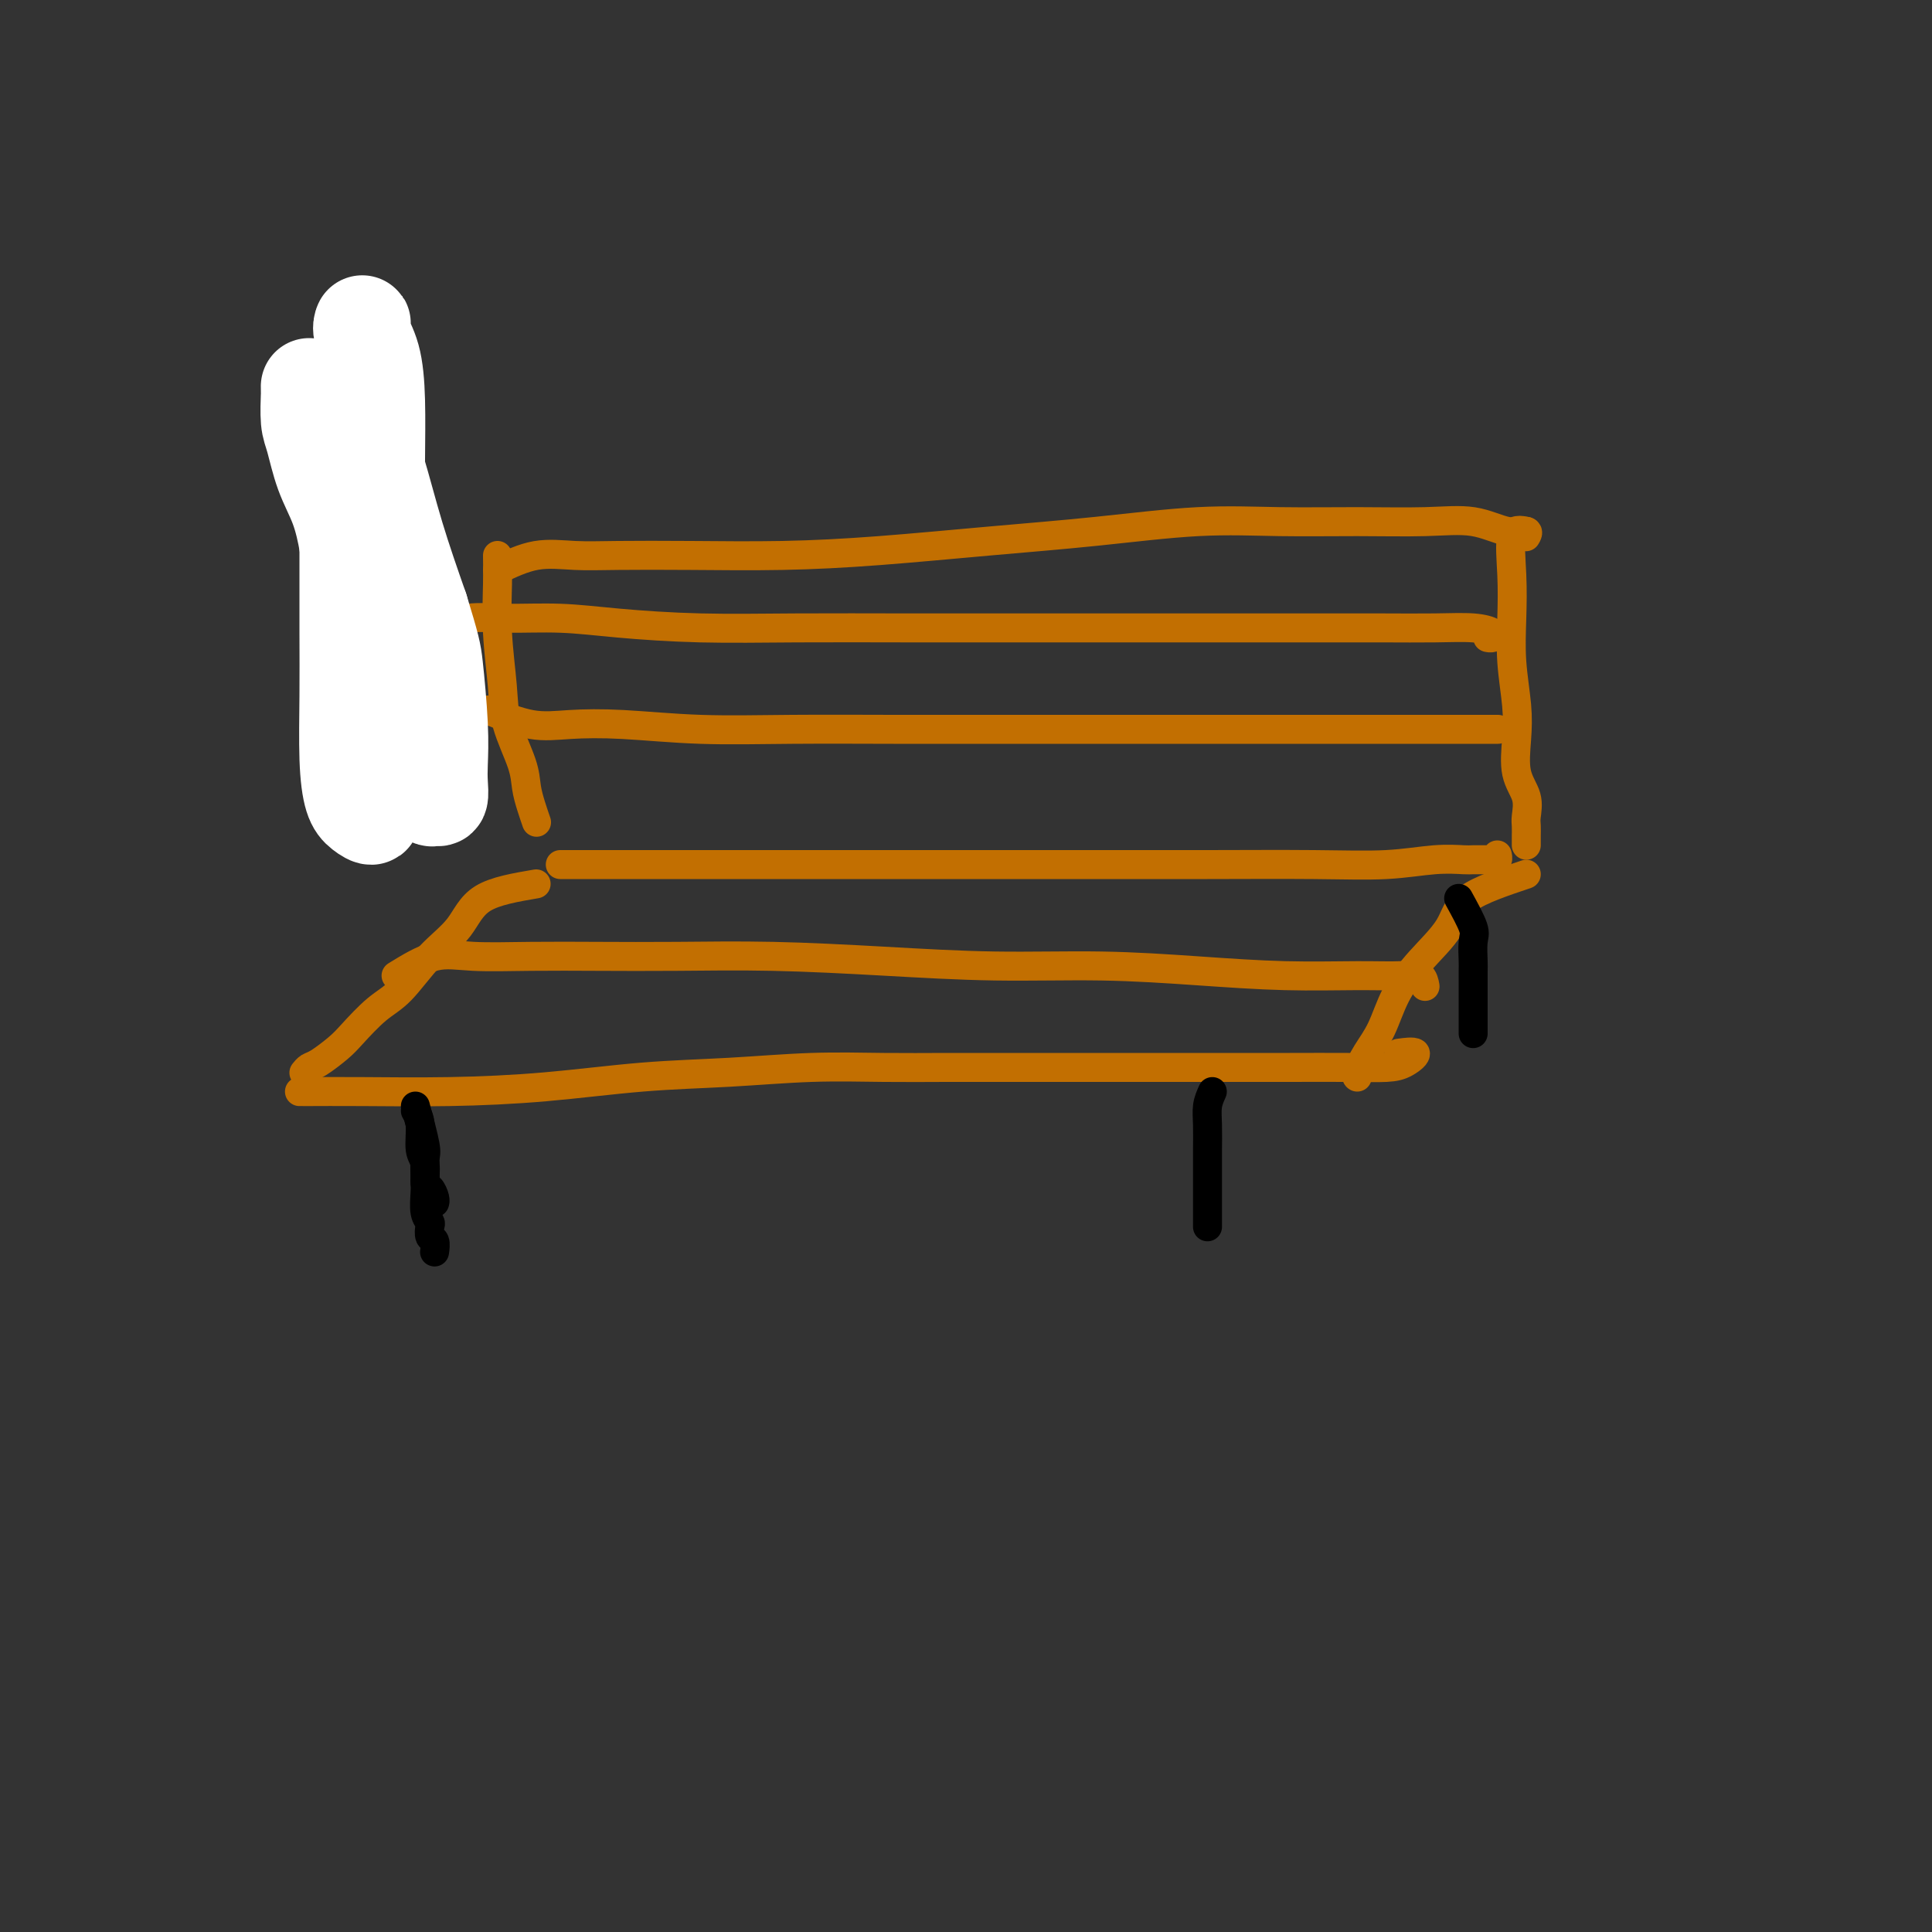 <svg viewBox='0 0 400 400' version='1.1' xmlns='http://www.w3.org/2000/svg' xmlns:xlink='http://www.w3.org/1999/xlink'><rect x="0" y="0" width="400" height="400" fill="#333333" stroke="none"/><g fill='none' stroke='#C26F01' stroke-width='6' stroke-linecap='round' stroke-linejoin='round'><path d='M103,115c0.028,1.687 0.057,3.374 0,6c-0.057,2.626 -0.198,6.190 0,10c0.198,3.810 0.735,7.866 1,11c0.265,3.134 0.257,5.344 1,8c0.743,2.656 2.238,5.756 3,8c0.762,2.244 0.792,3.632 1,5c0.208,1.368 0.594,2.714 1,4c0.406,1.286 0.830,2.510 1,3c0.170,0.490 0.085,0.245 0,0'/><path d='M103,118c2.659,-1.268 5.318,-2.535 8,-3c2.682,-0.465 5.387,-0.127 8,0c2.613,0.127 5.132,0.042 9,0c3.868,-0.042 9.083,-0.041 15,0c5.917,0.041 12.536,0.123 19,0c6.464,-0.123 12.773,-0.450 20,-1c7.227,-0.550 15.371,-1.325 23,-2c7.629,-0.675 14.743,-1.252 22,-2c7.257,-0.748 14.659,-1.667 21,-2c6.341,-0.333 11.623,-0.082 17,0c5.377,0.082 10.850,-0.007 16,0c5.150,0.007 9.979,0.111 14,0c4.021,-0.111 7.235,-0.436 10,0c2.765,0.436 5.081,1.632 7,2c1.919,0.368 3.440,-0.093 4,0c0.560,0.093 0.160,0.741 0,1c-0.160,0.259 -0.080,0.130 0,0'/><path d='M316,110c-1.266,-0.267 -2.532,-0.534 -3,1c-0.468,1.534 -0.139,4.869 0,8c0.139,3.131 0.088,6.059 0,9c-0.088,2.941 -0.212,5.896 0,9c0.212,3.104 0.761,6.358 1,9c0.239,2.642 0.169,4.671 0,7c-0.169,2.329 -0.438,4.956 0,7c0.438,2.044 1.581,3.503 2,5c0.419,1.497 0.112,3.032 0,4c-0.112,0.968 -0.030,1.370 0,2c0.030,0.630 0.008,1.488 0,2c-0.008,0.512 -0.002,0.676 0,1c0.002,0.324 0.001,0.807 0,1c-0.001,0.193 -0.000,0.097 0,0'/><path d='M124,179c-4.134,0.000 -8.268,0.000 -8,0c0.268,-0.000 4.938,-0.000 10,0c5.062,0.000 10.516,0.000 18,0c7.484,-0.000 16.999,-0.000 26,0c9.001,0.000 17.488,0.001 27,0c9.512,-0.001 20.048,-0.004 29,0c8.952,0.004 16.322,0.015 24,0c7.678,-0.015 15.666,-0.057 22,0c6.334,0.057 11.014,0.211 15,0c3.986,-0.211 7.277,-0.789 10,-1c2.723,-0.211 4.877,-0.056 6,0c1.123,0.056 1.215,0.011 2,0c0.785,-0.011 2.263,0.011 3,0c0.737,-0.011 0.734,-0.054 1,0c0.266,0.054 0.802,0.207 1,0c0.198,-0.207 0.056,-0.773 0,-1c-0.056,-0.227 -0.028,-0.113 0,0'/><path d='M101,147c3.133,1.260 6.266,2.520 9,3c2.734,0.480 5.069,0.181 8,0c2.931,-0.181 6.460,-0.245 11,0c4.540,0.245 10.093,0.798 16,1c5.907,0.202 12.168,0.054 19,0c6.832,-0.054 14.234,-0.015 21,0c6.766,0.015 12.897,0.004 19,0c6.103,-0.004 12.178,-0.001 18,0c5.822,0.001 11.392,0.000 17,0c5.608,-0.000 11.255,-0.000 16,0c4.745,0.000 8.590,0.000 13,0c4.410,-0.000 9.386,-0.000 13,0c3.614,0.000 5.868,0.000 8,0c2.132,-0.000 4.144,-0.000 6,0c1.856,0.000 3.555,0.000 5,0c1.445,-0.000 2.635,-0.000 4,0c1.365,0.000 2.906,0.000 4,0c1.094,-0.000 1.741,-0.000 2,0c0.259,0.000 0.129,0.000 0,0'/><path d='M91,130c1.894,-0.851 3.789,-1.703 6,-2c2.211,-0.297 4.740,-0.041 8,0c3.260,0.041 7.253,-0.133 11,0c3.747,0.133 7.250,0.571 12,1c4.750,0.429 10.748,0.847 17,1c6.252,0.153 12.757,0.041 20,0c7.243,-0.041 15.225,-0.011 23,0c7.775,0.011 15.343,0.003 22,0c6.657,-0.003 12.405,-0.001 18,0c5.595,0.001 11.039,0.000 16,0c4.961,-0.000 9.439,-0.001 14,0c4.561,0.001 9.205,0.003 14,0c4.795,-0.003 9.741,-0.011 14,0c4.259,0.011 7.831,0.041 11,0c3.169,-0.041 5.935,-0.155 8,0c2.065,0.155 3.430,0.578 4,1c0.570,0.422 0.346,0.845 0,1c-0.346,0.155 -0.813,0.044 -1,0c-0.187,-0.044 -0.093,-0.022 0,0'/><path d='M111,183c-4.224,0.720 -8.449,1.440 -11,3c-2.551,1.560 -3.429,3.962 -5,6c-1.571,2.038 -3.837,3.714 -6,6c-2.163,2.286 -4.225,5.183 -6,7c-1.775,1.817 -3.263,2.552 -5,4c-1.737,1.448 -3.723,3.607 -5,5c-1.277,1.393 -1.845,2.020 -3,3c-1.155,0.980 -2.897,2.314 -4,3c-1.103,0.686 -1.566,0.723 -2,1c-0.434,0.277 -0.838,0.793 -1,1c-0.162,0.207 -0.081,0.103 0,0'/><path d='M316,181c-4.765,1.602 -9.531,3.204 -12,5c-2.469,1.796 -2.643,3.785 -4,6c-1.357,2.215 -3.898,4.656 -6,7c-2.102,2.344 -3.765,4.589 -5,7c-1.235,2.411 -2.044,4.986 -3,7c-0.956,2.014 -2.060,3.468 -3,5c-0.940,1.532 -1.714,3.143 -2,4c-0.286,0.857 -0.082,0.959 0,1c0.082,0.041 0.041,0.020 0,0'/><path d='M62,226c0.018,0.004 0.037,0.008 2,0c1.963,-0.008 5.871,-0.029 11,0c5.129,0.029 11.477,0.109 18,0c6.523,-0.109 13.219,-0.407 20,-1c6.781,-0.593 13.647,-1.479 20,-2c6.353,-0.521 12.192,-0.675 18,-1c5.808,-0.325 11.585,-0.819 17,-1c5.415,-0.181 10.468,-0.048 15,0c4.532,0.048 8.543,0.013 13,0c4.457,-0.013 9.362,-0.003 14,0c4.638,0.003 9.011,0.001 14,0c4.989,-0.001 10.596,0.000 16,0c5.404,-0.000 10.605,-0.002 15,0c4.395,0.002 7.983,0.007 12,0c4.017,-0.007 8.463,-0.026 12,0c3.537,0.026 6.166,0.098 8,0c1.834,-0.098 2.873,-0.367 4,-1c1.127,-0.633 2.342,-1.632 2,-2c-0.342,-0.368 -2.241,-0.105 -3,0c-0.759,0.105 -0.380,0.053 0,0'/><path d='M82,202c2.752,-1.690 5.503,-3.381 8,-4c2.497,-0.619 4.739,-0.167 8,0c3.261,0.167 7.540,0.047 12,0c4.460,-0.047 9.102,-0.023 14,0c4.898,0.023 10.054,0.044 16,0c5.946,-0.044 12.683,-0.153 20,0c7.317,0.153 15.216,0.567 23,1c7.784,0.433 15.454,0.887 23,1c7.546,0.113 14.969,-0.113 22,0c7.031,0.113 13.670,0.564 20,1c6.330,0.436 12.351,0.856 18,1c5.649,0.144 10.925,0.011 15,0c4.075,-0.011 6.948,0.100 9,0c2.052,-0.100 3.283,-0.412 4,0c0.717,0.412 0.919,1.546 1,2c0.081,0.454 0.040,0.227 0,0'/></g>
<g fill='none' stroke='#000000' stroke-width='6' stroke-linecap='round' stroke-linejoin='round'><path d='M251,226c-0.423,0.947 -0.845,1.895 -1,3c-0.155,1.105 -0.041,2.369 0,4c0.041,1.631 0.011,3.630 0,5c-0.011,1.370 -0.003,2.110 0,3c0.003,0.890 0.001,1.930 0,3c-0.001,1.070 -0.000,2.171 0,3c0.000,0.829 0.000,1.385 0,2c-0.000,0.615 -0.000,1.289 0,2c0.000,0.711 0.000,1.461 0,2c-0.000,0.539 -0.000,0.868 0,1c0.000,0.132 0.000,0.066 0,0'/><path d='M302,186c1.268,2.309 2.536,4.618 3,6c0.464,1.382 0.124,1.837 0,3c-0.124,1.163 -0.033,3.033 0,4c0.033,0.967 0.009,1.031 0,2c-0.009,0.969 -0.002,2.845 0,4c0.002,1.155 0.001,1.591 0,2c-0.001,0.409 -0.000,0.793 0,1c0.000,0.207 0.000,0.238 0,1c-0.000,0.762 -0.000,2.256 0,3c0.000,0.744 0.000,0.739 0,1c-0.000,0.261 -0.000,0.789 0,1c0.000,0.211 0.000,0.106 0,0'/><path d='M86,230c0.455,0.761 0.909,1.523 1,3c0.091,1.477 -0.182,3.670 0,5c0.182,1.330 0.819,1.796 1,3c0.181,1.204 -0.095,3.146 0,4c0.095,0.854 0.562,0.621 1,1c0.438,0.379 0.849,1.371 1,2c0.151,0.629 0.043,0.894 0,1c-0.043,0.106 -0.022,0.053 0,0'/><path d='M86,229c0.845,3.146 1.689,6.292 2,8c0.311,1.708 0.087,1.978 0,3c-0.087,1.022 -0.037,2.798 0,4c0.037,1.202 0.061,1.832 0,3c-0.061,1.168 -0.209,2.875 0,4c0.209,1.125 0.774,1.668 1,2c0.226,0.332 0.113,0.454 0,1c-0.113,0.546 -0.226,1.518 0,2c0.226,0.482 0.792,0.476 1,1c0.208,0.524 0.060,1.578 0,2c-0.060,0.422 -0.030,0.211 0,0'/></g>
<g fill='none' stroke='#FFFFFF' stroke-width='20' stroke-linecap='round' stroke-linejoin='round'><path d='M72,92c-0.000,4.622 -0.001,9.244 0,13c0.001,3.756 0.003,6.644 0,11c-0.003,4.356 -0.009,10.178 0,15c0.009,4.822 0.035,8.642 0,13c-0.035,4.358 -0.130,9.253 0,13c0.130,3.747 0.483,6.345 1,8c0.517,1.655 1.196,2.366 2,3c0.804,0.634 1.732,1.191 2,1c0.268,-0.191 -0.124,-1.128 0,-3c0.124,-1.872 0.765,-4.677 1,-8c0.235,-3.323 0.063,-7.163 0,-11c-0.063,-3.837 -0.016,-7.671 0,-12c0.016,-4.329 0.003,-9.154 0,-14c-0.003,-4.846 0.006,-9.714 0,-14c-0.006,-4.286 -0.026,-7.989 0,-12c0.026,-4.011 0.098,-8.328 0,-12c-0.098,-3.672 -0.366,-6.699 -1,-9c-0.634,-2.301 -1.634,-3.877 -2,-5c-0.366,-1.123 -0.097,-1.792 0,-2c0.097,-0.208 0.024,0.047 0,1c-0.024,0.953 0.002,2.604 0,4c-0.002,1.396 -0.032,2.537 0,4c0.032,1.463 0.124,3.248 0,5c-0.124,1.752 -0.466,3.470 0,6c0.466,2.530 1.741,5.874 3,10c1.259,4.126 2.503,9.036 4,14c1.497,4.964 3.249,9.982 5,15'/><path d='M87,126c2.475,8.139 2.664,8.987 3,12c0.336,3.013 0.819,8.190 1,12c0.181,3.810 0.061,6.253 0,8c-0.061,1.747 -0.062,2.797 0,4c0.062,1.203 0.187,2.558 0,3c-0.187,0.442 -0.686,-0.027 -1,0c-0.314,0.027 -0.445,0.552 -1,0c-0.555,-0.552 -1.536,-2.181 -2,-4c-0.464,-1.819 -0.411,-3.827 -1,-6c-0.589,-2.173 -1.821,-4.511 -3,-7c-1.179,-2.489 -2.307,-5.129 -3,-8c-0.693,-2.871 -0.952,-5.973 -2,-9c-1.048,-3.027 -2.886,-5.980 -4,-9c-1.114,-3.020 -1.504,-6.108 -2,-9c-0.496,-2.892 -1.100,-5.588 -2,-8c-0.900,-2.412 -2.098,-4.540 -3,-7c-0.902,-2.460 -1.510,-5.251 -2,-7c-0.490,-1.749 -0.863,-2.455 -1,-4c-0.137,-1.545 -0.037,-3.930 0,-5c0.037,-1.070 0.010,-0.827 0,-1c-0.010,-0.173 -0.003,-0.764 0,-1c0.003,-0.236 0.001,-0.118 0,0'/></g>
</svg>